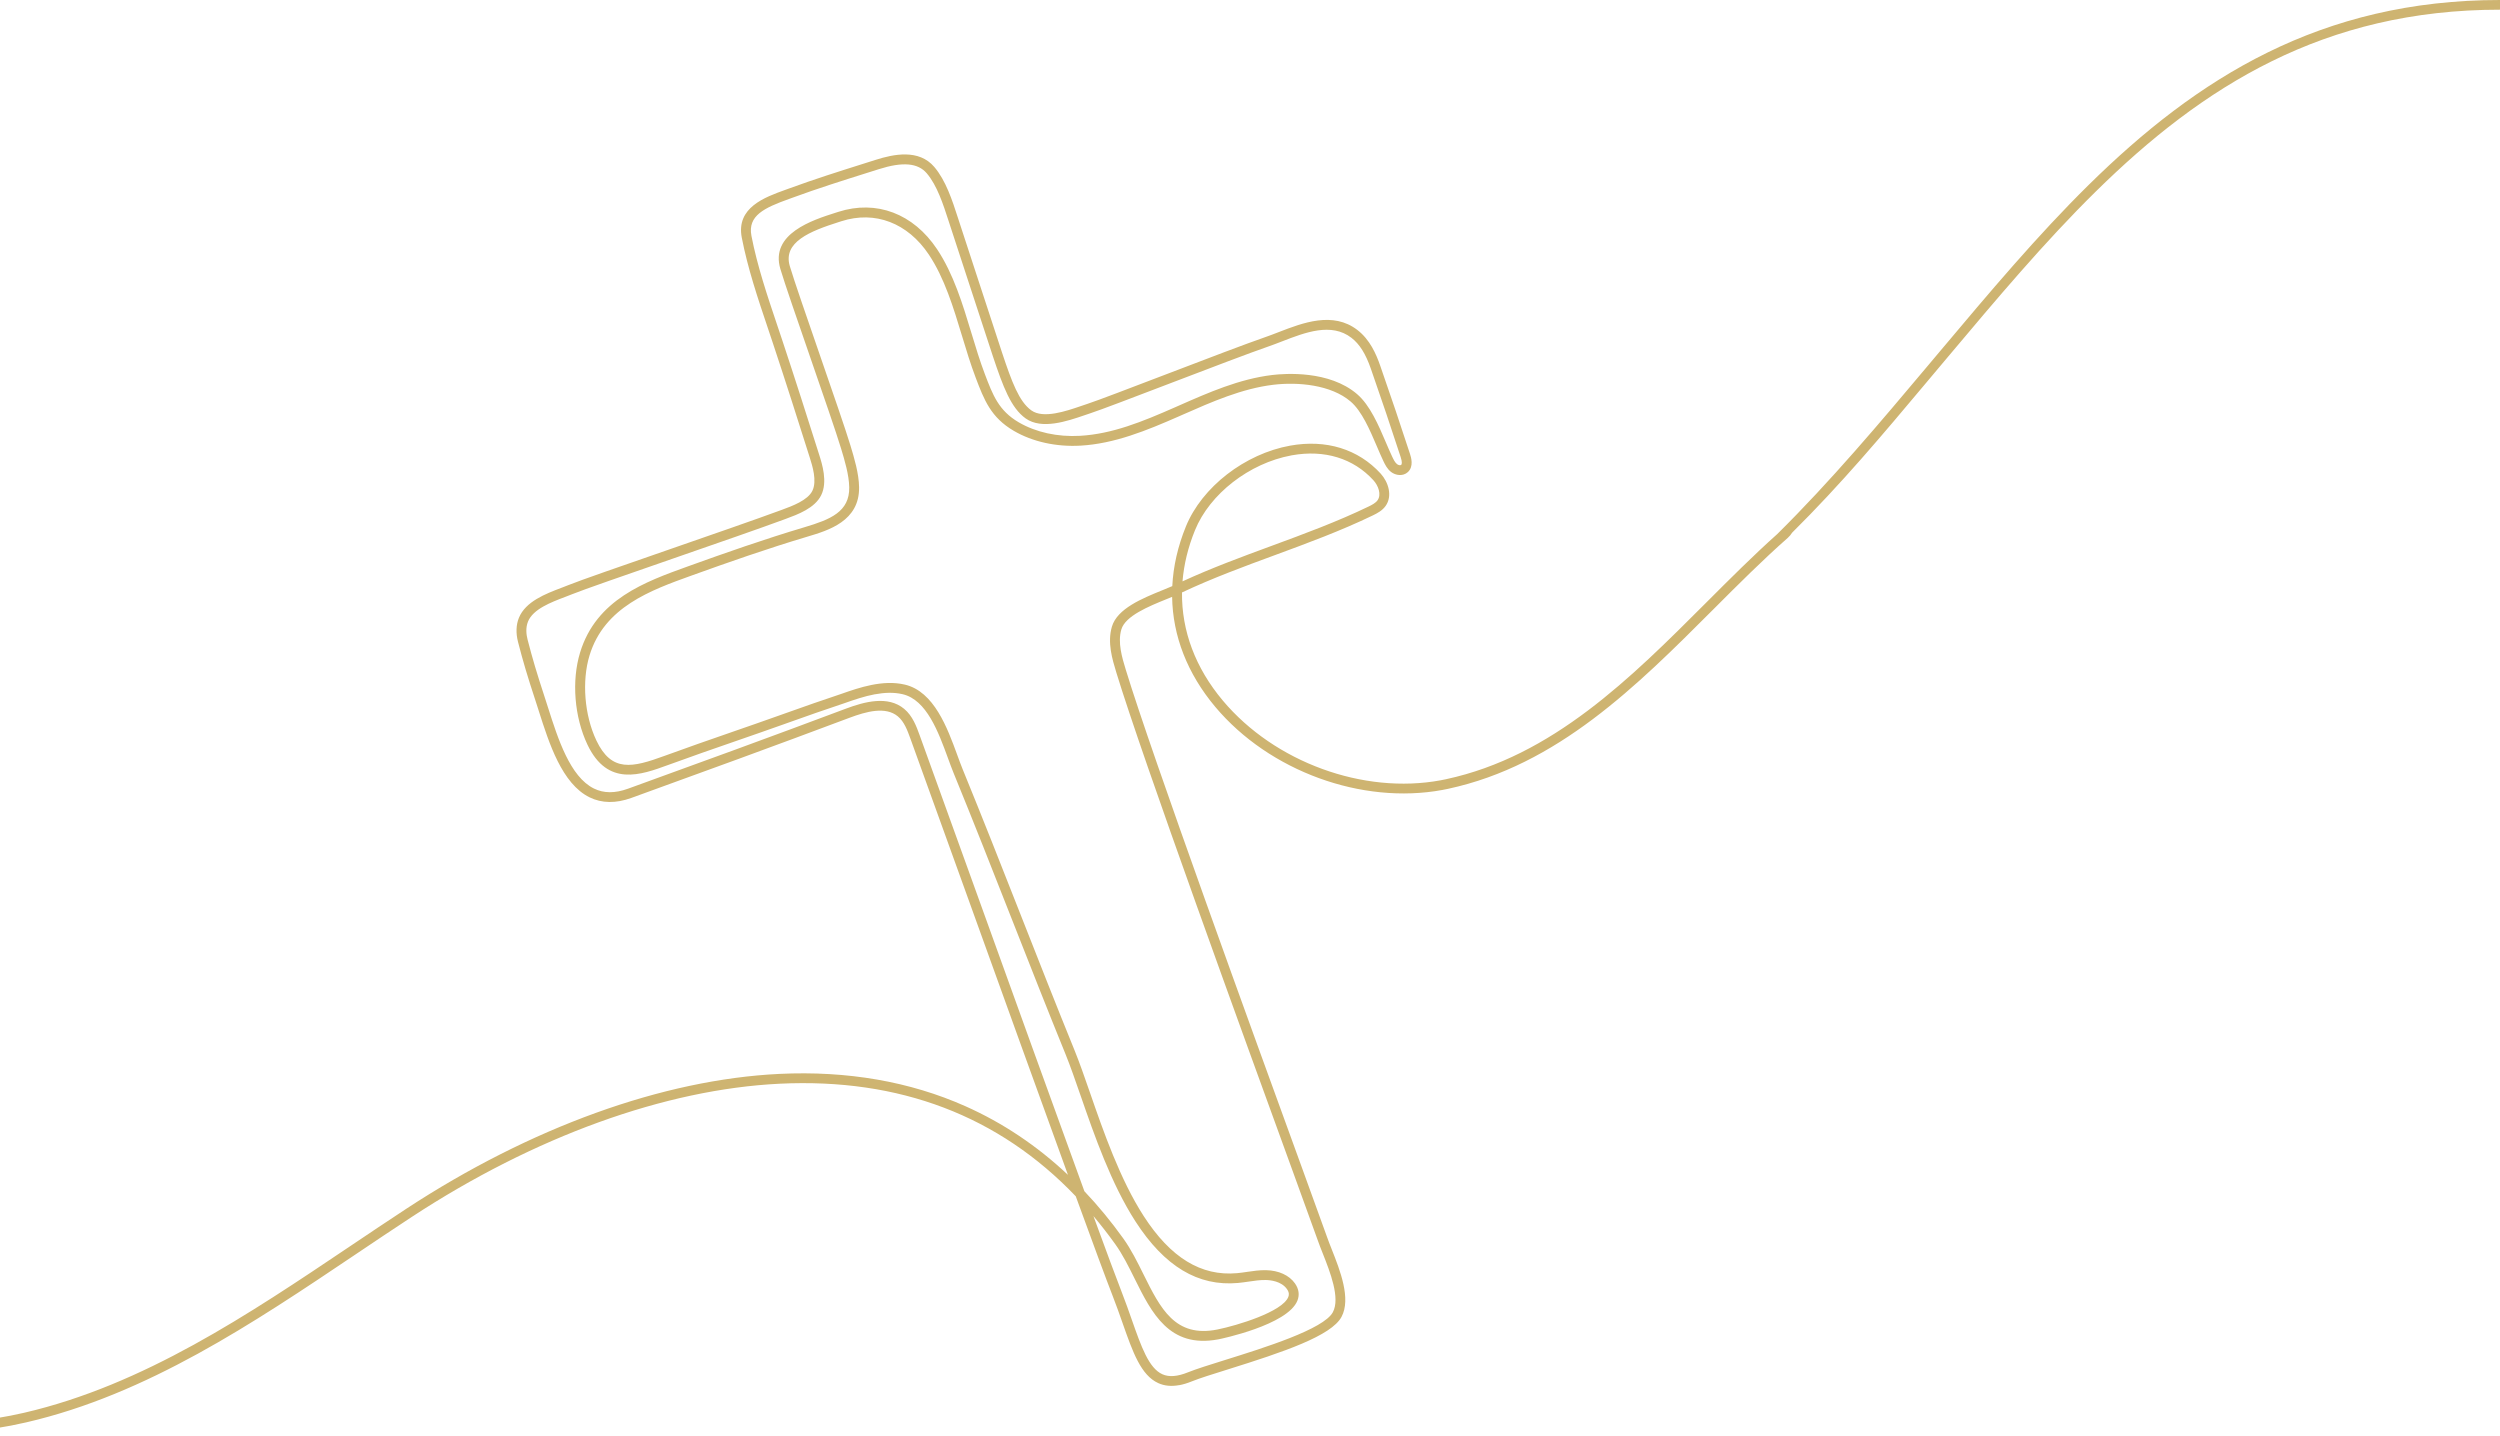 <?xml version="1.0" encoding="UTF-8"?>
<svg xmlns="http://www.w3.org/2000/svg" width="296" height="170" viewBox="0 0 296 170" fill="none">
  <path fill-rule="evenodd" clip-rule="evenodd" d="M228.026 45.36C228.606 44.668 229.189 43.974 229.775 43.278L230.601 42.295C236.407 35.389 242.071 28.651 248.131 22.685C260.808 10.204 275.166 1.147 296 1.147V0C274.762 0 260.131 9.261 247.327 21.867C241.227 27.873 235.531 34.648 229.735 41.542L228.897 42.539C228.669 42.81 228.44 43.082 228.211 43.355C222.635 49.987 216.74 56.999 210.424 63.236C207.596 65.766 204.783 68.579 202.058 71.306L202.03 71.334C193.081 80.289 183.827 89.547 171.196 92.262C170.988 92.307 170.777 92.349 170.567 92.388C161.436 94.08 150.92 90.256 144.781 82.947C141.529 79.074 139.898 74.686 139.949 70.147C143.526 68.459 147.3 67.069 150.953 65.725L150.958 65.723C154.81 64.304 158.791 62.838 162.553 61.02C163.077 60.767 163.668 60.451 164.058 59.901C164.893 58.725 164.394 57.086 163.47 56.074C160.822 53.176 157.022 52 152.771 52.761C147.391 53.729 142.311 57.662 140.408 62.34C139.449 64.696 138.915 67.063 138.799 69.396C138.492 69.531 138.146 69.672 137.784 69.819L137.647 69.875C135.255 70.846 132.278 72.055 131.648 74.201C131.096 76.083 131.692 78.043 132.171 79.618L132.173 79.623C135.243 89.703 147.285 122.801 153.072 138.706C154.641 143.016 155.773 146.129 156.024 146.856C156.179 147.305 156.384 147.822 156.601 148.371C157.49 150.618 158.707 153.695 157.808 155.37C156.732 157.374 149.689 159.573 145.028 161.029L145.027 161.029C143.203 161.599 141.628 162.091 140.659 162.482C139.402 162.991 138.41 163.065 137.624 162.711C136.017 161.986 135.13 159.46 134.007 156.262L133.996 156.232C133.634 155.199 133.259 154.132 132.821 153.012C132.213 151.458 131.02 148.239 129.462 143.984C130.354 145.042 131.217 146.155 132.052 147.318C132.917 148.525 133.637 149.974 134.333 151.376L134.337 151.385C136.355 155.452 138.442 159.654 144.201 158.587C144.259 158.576 144.318 158.565 144.377 158.553C144.457 158.537 152.454 156.896 153.613 153.996C153.885 153.316 153.786 152.613 153.327 151.959C152.645 150.989 151.391 150.417 149.887 150.389C149.133 150.374 148.398 150.482 147.686 150.586L147.671 150.589C147.256 150.65 146.863 150.707 146.466 150.743C142.212 151.126 138.595 148.914 135.411 143.979C132.619 139.654 130.646 133.964 129.06 129.392L129.048 129.358C128.411 127.523 127.81 125.791 127.237 124.384C125.086 119.1 122.939 113.636 120.862 108.352L120.847 108.315C118.603 102.605 116.282 96.701 113.975 91.069C113.773 90.576 113.565 90.008 113.346 89.407L113.329 89.361L113.328 89.358C112.172 86.198 110.591 81.872 107.139 81.059C104.518 80.441 101.702 81.425 99.646 82.144C97.468 82.862 95.264 83.645 93.127 84.404L92.92 84.478L92.441 84.648C91.484 84.988 90.528 85.328 89.571 85.662C88.612 85.997 87.655 86.329 86.699 86.66L86.526 86.721C83.947 87.615 81.286 88.538 78.681 89.494C74.862 90.894 72.413 91.469 70.61 87.67C69.197 84.692 68.872 80.645 69.801 77.6C71.549 71.866 77.026 69.893 81.859 68.152L81.86 68.152C86.197 66.589 90.865 64.95 95.614 63.534C98.07 62.803 101.78 61.698 101.716 57.69C101.69 56.044 101.139 54.222 100.696 52.758C100.128 50.882 98.564 46.357 97.052 41.981C95.558 37.66 94.014 33.191 93.515 31.517C92.666 28.665 95.909 27.373 99.305 26.294L99.625 26.191C103.605 24.914 107.474 26.395 109.977 30.146C111.831 32.925 112.886 36.411 113.906 39.783L113.907 39.785L113.908 39.791C114.404 41.43 114.918 43.126 115.513 44.693L115.514 44.697C116.516 47.336 117.308 49.421 120.038 51.014C122.254 52.308 125.061 52.929 127.941 52.764C131.937 52.536 135.731 50.993 139.586 49.295L140.041 49.094L140.054 49.089C143.493 47.572 147.05 46.003 150.771 45.556C153.666 45.208 157.591 45.548 159.919 47.545C161.243 48.682 162.189 50.898 163.024 52.854L163.025 52.857C163.287 53.471 163.535 54.052 163.784 54.574L163.787 54.58C163.987 54.999 164.236 55.52 164.707 55.883C165.237 56.291 166.114 56.432 166.696 55.89C167.418 55.218 167.065 54.122 166.946 53.755L166.945 53.751C165.832 50.333 164.677 46.908 163.413 43.285C162.939 41.926 162.205 40.22 160.719 39.073C157.82 36.839 154.255 38.217 151.391 39.325L151.391 39.325L151.322 39.352C150.806 39.551 150.319 39.739 149.85 39.901C147.52 40.706 142.682 42.555 138.005 44.344C133.836 45.939 129.899 47.444 128.715 47.83C128.495 47.901 128.258 47.983 128.004 48.07C126.222 48.682 123.528 49.606 122.113 48.592C120.659 47.551 119.8 45.225 118.656 41.794C118.073 40.049 116.766 36.041 115.613 32.504C114.733 29.803 113.972 27.472 113.688 26.617C113.599 26.349 113.508 26.069 113.415 25.781L113.415 25.781C112.747 23.715 111.99 21.374 110.616 19.762C108.791 17.62 105.797 18.254 103.704 18.918C103.502 18.982 103.3 19.046 103.099 19.11C102.793 19.207 102.489 19.303 102.185 19.399L102.128 19.417C99.226 20.333 96.482 21.199 93.484 22.296C93.437 22.313 93.389 22.331 93.342 22.348C93.232 22.388 93.12 22.428 93.008 22.468L93.007 22.469C90.53 23.361 87.138 24.582 87.827 28.137C88.53 31.769 89.737 35.353 90.904 38.819C91.107 39.422 91.309 40.024 91.508 40.624C93.055 45.282 94.524 49.894 95.879 54.184C96.186 55.152 96.756 56.955 96.183 58.117C95.63 59.238 93.806 59.91 92.598 60.354L92.381 60.433C89.609 61.458 84.304 63.298 79.175 65.077C73.754 66.957 68.634 68.733 67.312 69.271C67.091 69.361 66.852 69.452 66.601 69.548L66.488 69.591C64.591 70.313 62.233 71.211 61.439 73.148C61.102 73.974 61.066 74.96 61.333 76.003C61.92 78.284 62.436 80.022 63.379 82.891C63.488 83.224 63.599 83.57 63.712 83.923L63.789 84.166L63.79 84.17C65.015 88.014 66.538 92.797 69.805 94.404C71.251 95.116 72.915 95.139 74.751 94.475C82.992 91.491 91.822 88.277 100.561 84.993C102.587 84.232 104.855 83.615 106.306 84.819C107.063 85.447 107.444 86.495 107.78 87.419L107.783 87.427C109.331 91.693 111.731 98.352 114.508 106.063L114.989 107.397C118.82 118.027 123.109 129.928 126.445 139.103C122.794 135.669 118.739 132.951 114.32 130.983C107.74 128.052 100.323 126.763 92.273 127.15C78.496 127.814 62.811 133.482 48.108 143.117C45.885 144.574 43.629 146.09 41.448 147.556C29.421 155.642 16.982 164.002 2.847 167.274C-14.235 171.227 -35.621 166.364 -44.89 146.58C-45.026 146.288 -45.373 146.163 -45.664 146.299C-45.956 146.436 -46.081 146.782 -45.945 147.073C-41.755 156.017 -34.621 162.729 -25.314 166.486C-16.681 169.97 -6.589 170.653 3.109 168.408C17.452 165.087 29.979 156.668 42.093 148.525L42.098 148.521C44.276 147.057 46.528 145.543 48.747 144.089C63.278 134.568 78.755 128.965 92.329 128.311C106.506 127.629 118.262 132.109 127.371 141.643C129.417 147.256 131.002 151.552 131.737 153.429C132.167 154.528 132.538 155.584 132.898 156.607L132.909 156.64C134.124 160.1 135.085 162.834 137.146 163.764C137.875 164.092 138.692 164.171 139.619 163.999L139.621 164.006C140.085 163.92 140.576 163.772 141.098 163.56C142.022 163.186 143.576 162.7 145.375 162.139C152.027 160.062 157.631 158.16 158.835 155.919C159.99 153.768 158.658 150.401 157.685 147.942L157.685 147.941C157.473 147.405 157.273 146.899 157.126 146.474C156.872 145.739 155.796 142.782 154.168 138.307L154.13 138.203C148.333 122.267 136.343 89.311 133.289 79.282L133.288 79.28C132.853 77.852 132.312 76.075 132.767 74.526C133.238 72.92 136.04 71.782 138.086 70.951L138.156 70.923C138.369 70.836 138.578 70.752 138.779 70.668C138.85 75.288 140.573 79.746 143.888 83.695C150.285 91.312 161.254 95.296 170.783 93.53C171.003 93.489 171.221 93.446 171.439 93.399C184.407 90.612 193.784 81.23 202.852 72.156C205.865 69.141 208.712 66.293 211.691 63.667C211.877 63.503 212.048 63.291 212.188 63.068C217.996 57.316 222.934 51.429 228.026 45.36ZM106.876 82.195C105.814 81.945 104.702 82 103.611 82.203L103.605 82.198C102.344 82.432 101.111 82.862 100.019 83.244C97.774 83.986 95.505 84.792 93.309 85.573C93.132 85.637 92.954 85.7 92.776 85.763C91.835 86.097 90.895 86.431 89.953 86.759C89.067 87.069 88.182 87.376 87.298 87.682L87.079 87.758L87.065 87.763C84.441 88.672 81.728 89.613 79.08 90.584L79.076 90.585C75.896 91.75 71.942 93.199 69.554 88.167C68.001 84.894 67.659 80.613 68.683 77.257C70.601 70.965 76.37 68.887 81.461 67.054C85.815 65.485 90.501 63.838 95.278 62.415C98.292 61.516 100.595 60.6 100.549 57.705C100.526 56.222 100.001 54.487 99.579 53.092C99.018 51.237 97.458 46.723 95.949 42.358C94.382 37.826 92.903 33.546 92.397 31.847C91.15 27.663 96.224 26.049 98.949 25.182L99.267 25.081C103.77 23.637 108.137 25.289 110.945 29.499C112.895 32.422 113.976 35.992 115.02 39.445C115.534 41.143 116.02 42.747 116.601 44.278L116.601 44.279C117.558 46.8 118.249 48.62 120.625 50.007C122.646 51.186 125.221 51.753 127.875 51.601C131.683 51.384 135.218 49.945 139.116 48.228L139.57 48.028L139.577 48.025C143.097 46.473 146.737 44.868 150.632 44.4C152.157 44.217 157.385 43.839 160.677 46.662C162.206 47.973 163.208 50.319 164.092 52.39L164.096 52.399L164.125 52.467C164.373 53.045 164.607 53.591 164.836 54.072C164.999 54.414 165.167 54.766 165.419 54.961C165.591 55.094 165.824 55.112 165.902 55.039C165.971 54.977 166.053 54.772 165.838 54.112C164.729 50.7 163.576 47.285 162.314 43.669C161.69 41.878 160.979 40.745 160.009 39.996C157.63 38.162 154.539 39.358 151.813 40.413L151.746 40.438C151.22 40.642 150.721 40.835 150.231 41.004C147.949 41.793 142.999 43.684 138.588 45.37L138.421 45.434C134.239 47.033 130.288 48.544 129.076 48.939C128.863 49.008 128.63 49.088 128.383 49.173L128.382 49.173C126.374 49.862 123.338 50.903 121.435 49.54C119.696 48.294 118.769 45.811 117.552 42.165C116.969 40.416 115.66 36.406 114.506 32.867C113.626 30.168 112.866 27.838 112.583 26.987C112.5 26.738 112.417 26.48 112.331 26.215L112.307 26.141C111.672 24.179 110.952 21.955 109.729 20.52C108.682 19.289 106.879 19.134 104.056 20.029C103.644 20.16 103.236 20.289 102.83 20.417L102.534 20.51L102.531 20.511C99.622 21.428 96.874 22.294 93.883 23.39C93.778 23.429 93.672 23.467 93.564 23.506C93.51 23.525 93.456 23.545 93.401 23.565C90.514 24.605 88.506 25.525 88.969 27.918C89.656 31.468 90.848 35.01 92.001 38.436L92.006 38.45L92.034 38.535C92.229 39.111 92.422 39.686 92.612 40.259C94.161 44.923 95.631 49.54 96.989 53.834C97.345 54.958 98.007 57.051 97.228 58.632C96.469 60.172 94.465 60.908 93.001 61.447L92.999 61.447L92.785 61.526C90.042 62.541 84.844 64.344 79.779 66.101L79.557 66.178L79.526 66.189C74.132 68.06 69.043 69.825 67.751 70.35C67.519 70.445 67.267 70.541 67.003 70.642L66.903 70.68C65.217 71.321 63.12 72.119 62.518 73.589C62.212 74.337 62.318 75.157 62.462 75.714C63.042 77.967 63.553 79.686 64.486 82.529C64.621 82.942 64.758 83.371 64.899 83.814C66.056 87.448 67.497 91.973 70.32 93.362C71.488 93.936 72.807 93.943 74.355 93.383C82.593 90.4 91.419 87.188 100.152 83.906C102.356 83.079 105.13 82.332 107.051 83.926C108.054 84.758 108.511 86.019 108.879 87.032C110.339 91.056 112.555 97.206 115.133 104.358L115.606 105.671C119.885 117.546 124.826 131.257 128.391 141.042C130.018 142.756 131.555 144.623 133 146.639C133.919 147.92 134.659 149.41 135.375 150.853L135.382 150.867L135.385 150.873C137.396 154.925 139.131 158.42 144.148 157.412C146.481 156.941 151.831 155.322 152.533 153.564C152.617 153.353 152.676 153.055 152.375 152.628C151.714 151.687 150.4 151.562 149.866 151.553C149.204 151.541 148.542 151.637 147.843 151.741C147.43 151.801 147.003 151.864 146.573 151.903C141.847 152.329 137.876 149.944 134.435 144.611C131.568 140.169 129.568 134.406 127.962 129.775L127.949 129.738C127.318 127.919 126.723 126.203 126.162 124.824C124.033 119.595 121.91 114.194 119.855 108.965L119.782 108.78C117.535 103.062 115.21 97.15 112.9 91.512C112.685 90.986 112.467 90.392 112.238 89.763L112.237 89.761C111.114 86.688 109.716 82.864 106.876 82.195ZM152.975 53.905L152.889 53.921L152.888 53.922C147.917 54.844 143.237 58.475 141.486 62.779C140.664 64.799 140.174 66.827 140.009 68.834C143.455 67.246 147.047 65.923 150.53 64.64L150.549 64.633C154.376 63.224 158.333 61.767 162.045 59.972C162.454 59.773 162.875 59.553 163.106 59.228C163.579 58.56 163.203 57.509 162.609 56.859C160.241 54.266 156.819 53.217 152.975 53.905Z" fill="#CEB471"></path>
</svg>
